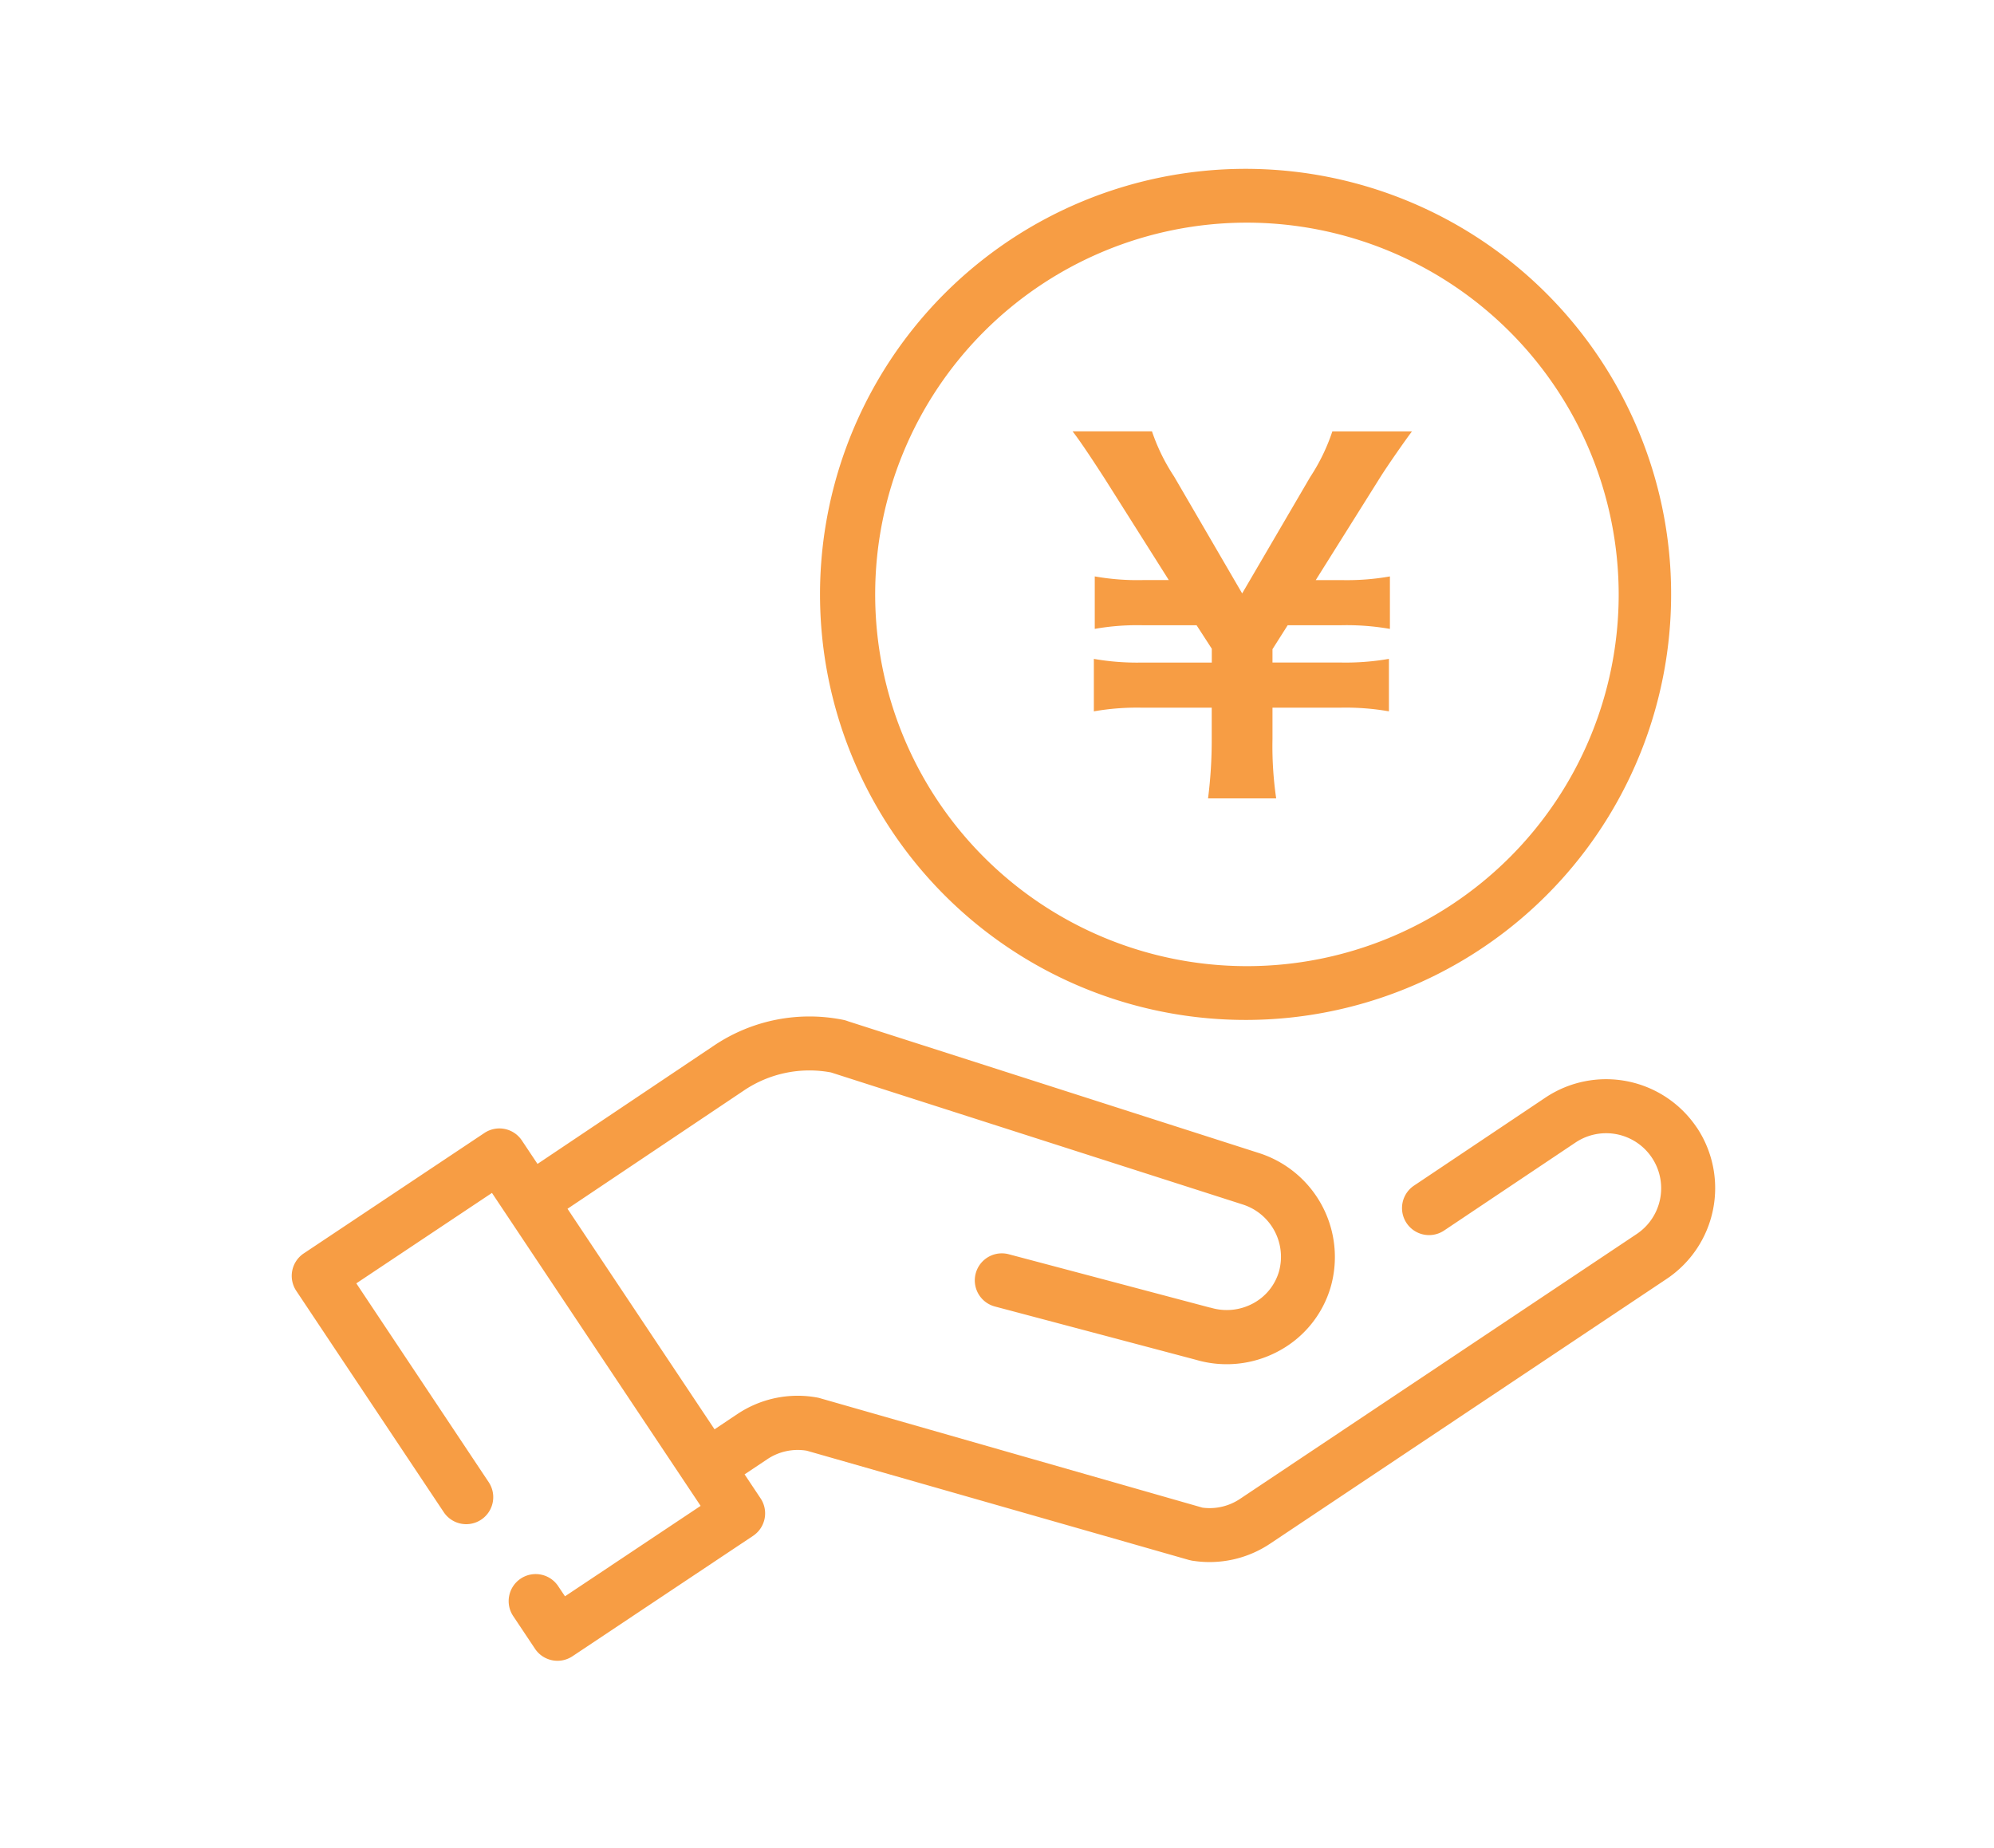 
<svg xmlns="http://www.w3.org/2000/svg" xmlns:xlink="http://www.w3.org/1999/xlink" width="82" height="76" viewBox="0 0 82 76">
  <defs>
    <clipPath id="clip-path">
      <rect id="長方形_6151" data-name="長方形 6151" width="82" height="76" transform="translate(774 2260)"/>
    </clipPath>
  </defs>
  <g id="マスクグループ_3753" data-name="マスクグループ 3753" transform="translate(-774 -2260)" clip-path="url(#clip-path)">
    <g id="グループ_7002" data-name="グループ 7002" transform="translate(-51 -8.558)">
      <g id="グループ_3389" data-name="グループ 3389" transform="translate(837 2275.558)">
        <path id="パス_3017" data-name="パス 3017" d="M57.782,1072.9a4.491,4.491,0,0,0-6.221-1.244l-5.41,3.623a1.111,1.111,0,1,0,1.233,1.85l5.41-3.623a2.263,2.263,0,0,1,2.511,3.766l-16.311,10.891a2.242,2.242,0,0,1-1.544.361l-15.708-4.495a1.1,1.1,0,0,0-.123-.031,4.46,4.46,0,0,0-3.3.68l-.935.624-6.046-9.069,7.267-4.873a4.817,4.817,0,0,1,3.567-.734l16.919,5.426h0a2.258,2.258,0,0,1,1.5,2.777,2.177,2.177,0,0,1-1.079,1.305,2.281,2.281,0,0,1-1.731.164l-.017,0-.019-.005-8.262-2.19a1.111,1.111,0,0,0-.569,2.149l8.262,2.19h0a4.489,4.489,0,0,0,3.37-.338,4.382,4.382,0,0,0,2.17-2.632,4.489,4.489,0,0,0-2.947-5.532h0l-16.895-5.418a1.118,1.118,0,0,0-.191-.057,7.028,7.028,0,0,0-5.314,1.052l-7.265,4.871-.643-.964a1.111,1.111,0,0,0-1.541-.308l-7.428,4.952a1.111,1.111,0,0,0-.308,1.541l6.064,9.1a1.111,1.111,0,1,0,1.849-1.233L2.653,1079.3l5.578-3.719,8.581,12.87-5.578,3.719-.268-.4A1.111,1.111,0,1,0,9.116,1093l.885,1.327a1.111,1.111,0,0,0,1.541.308l7.428-4.952a1.112,1.112,0,0,0,.308-1.541l-.658-.987.935-.624a2.25,2.25,0,0,1,1.621-.349l15.74,4.5.006,0,.062.014.054.012.013,0a4.477,4.477,0,0,0,3.176-.7l16.311-10.891a4.491,4.491,0,0,0,1.244-6.221" transform="translate(0 -1033.523)" fill="#f79d44"/>
        <path id="パス_3019" data-name="パス 3019" d="M703.816,10.654a17.5,17.5,0,1,0,1.371,6.79,17.386,17.386,0,0,0-1.371-6.79m-.785,6.79A15.288,15.288,0,1,1,687.743,2.156a15.305,15.305,0,0,1,15.288,15.288" transform="translate(-648.465 0)" fill="#f79d44"/>
        <path id="パス_3020" data-name="パス 3020" d="M.273-2.047A14.861,14.861,0,0,1,.121-4.49V-5.778h2.8a10.357,10.357,0,0,1,1.988.151V-7.785a10.357,10.357,0,0,1-1.988.151H.121v-.549l.625-.985H2.962a10.357,10.357,0,0,1,1.988.151v-2.158a10.108,10.108,0,0,1-1.988.151H1.9l2.613-4.166c.341-.549,1.1-1.628,1.344-1.95H2.583a8,8,0,0,1-.909,1.874l-2.8,4.79-2.8-4.809a8.019,8.019,0,0,1-.909-1.856H-8.1c.284.36.776,1.1,1.325,1.95l2.632,4.166H-5.2a9.986,9.986,0,0,1-1.988-.151v2.158A10.108,10.108,0,0,1-5.2-9.167H-3l.625.966v.568H-5.237a10.231,10.231,0,0,1-1.988-.151v2.158a10.232,10.232,0,0,1,1.988-.151h2.859V-4.49a18.756,18.756,0,0,1-.151,2.443Z" transform="translate(40.208 27.88)" fill="#f79d44"/>
      </g>
    </g>
  </g>
</svg>
